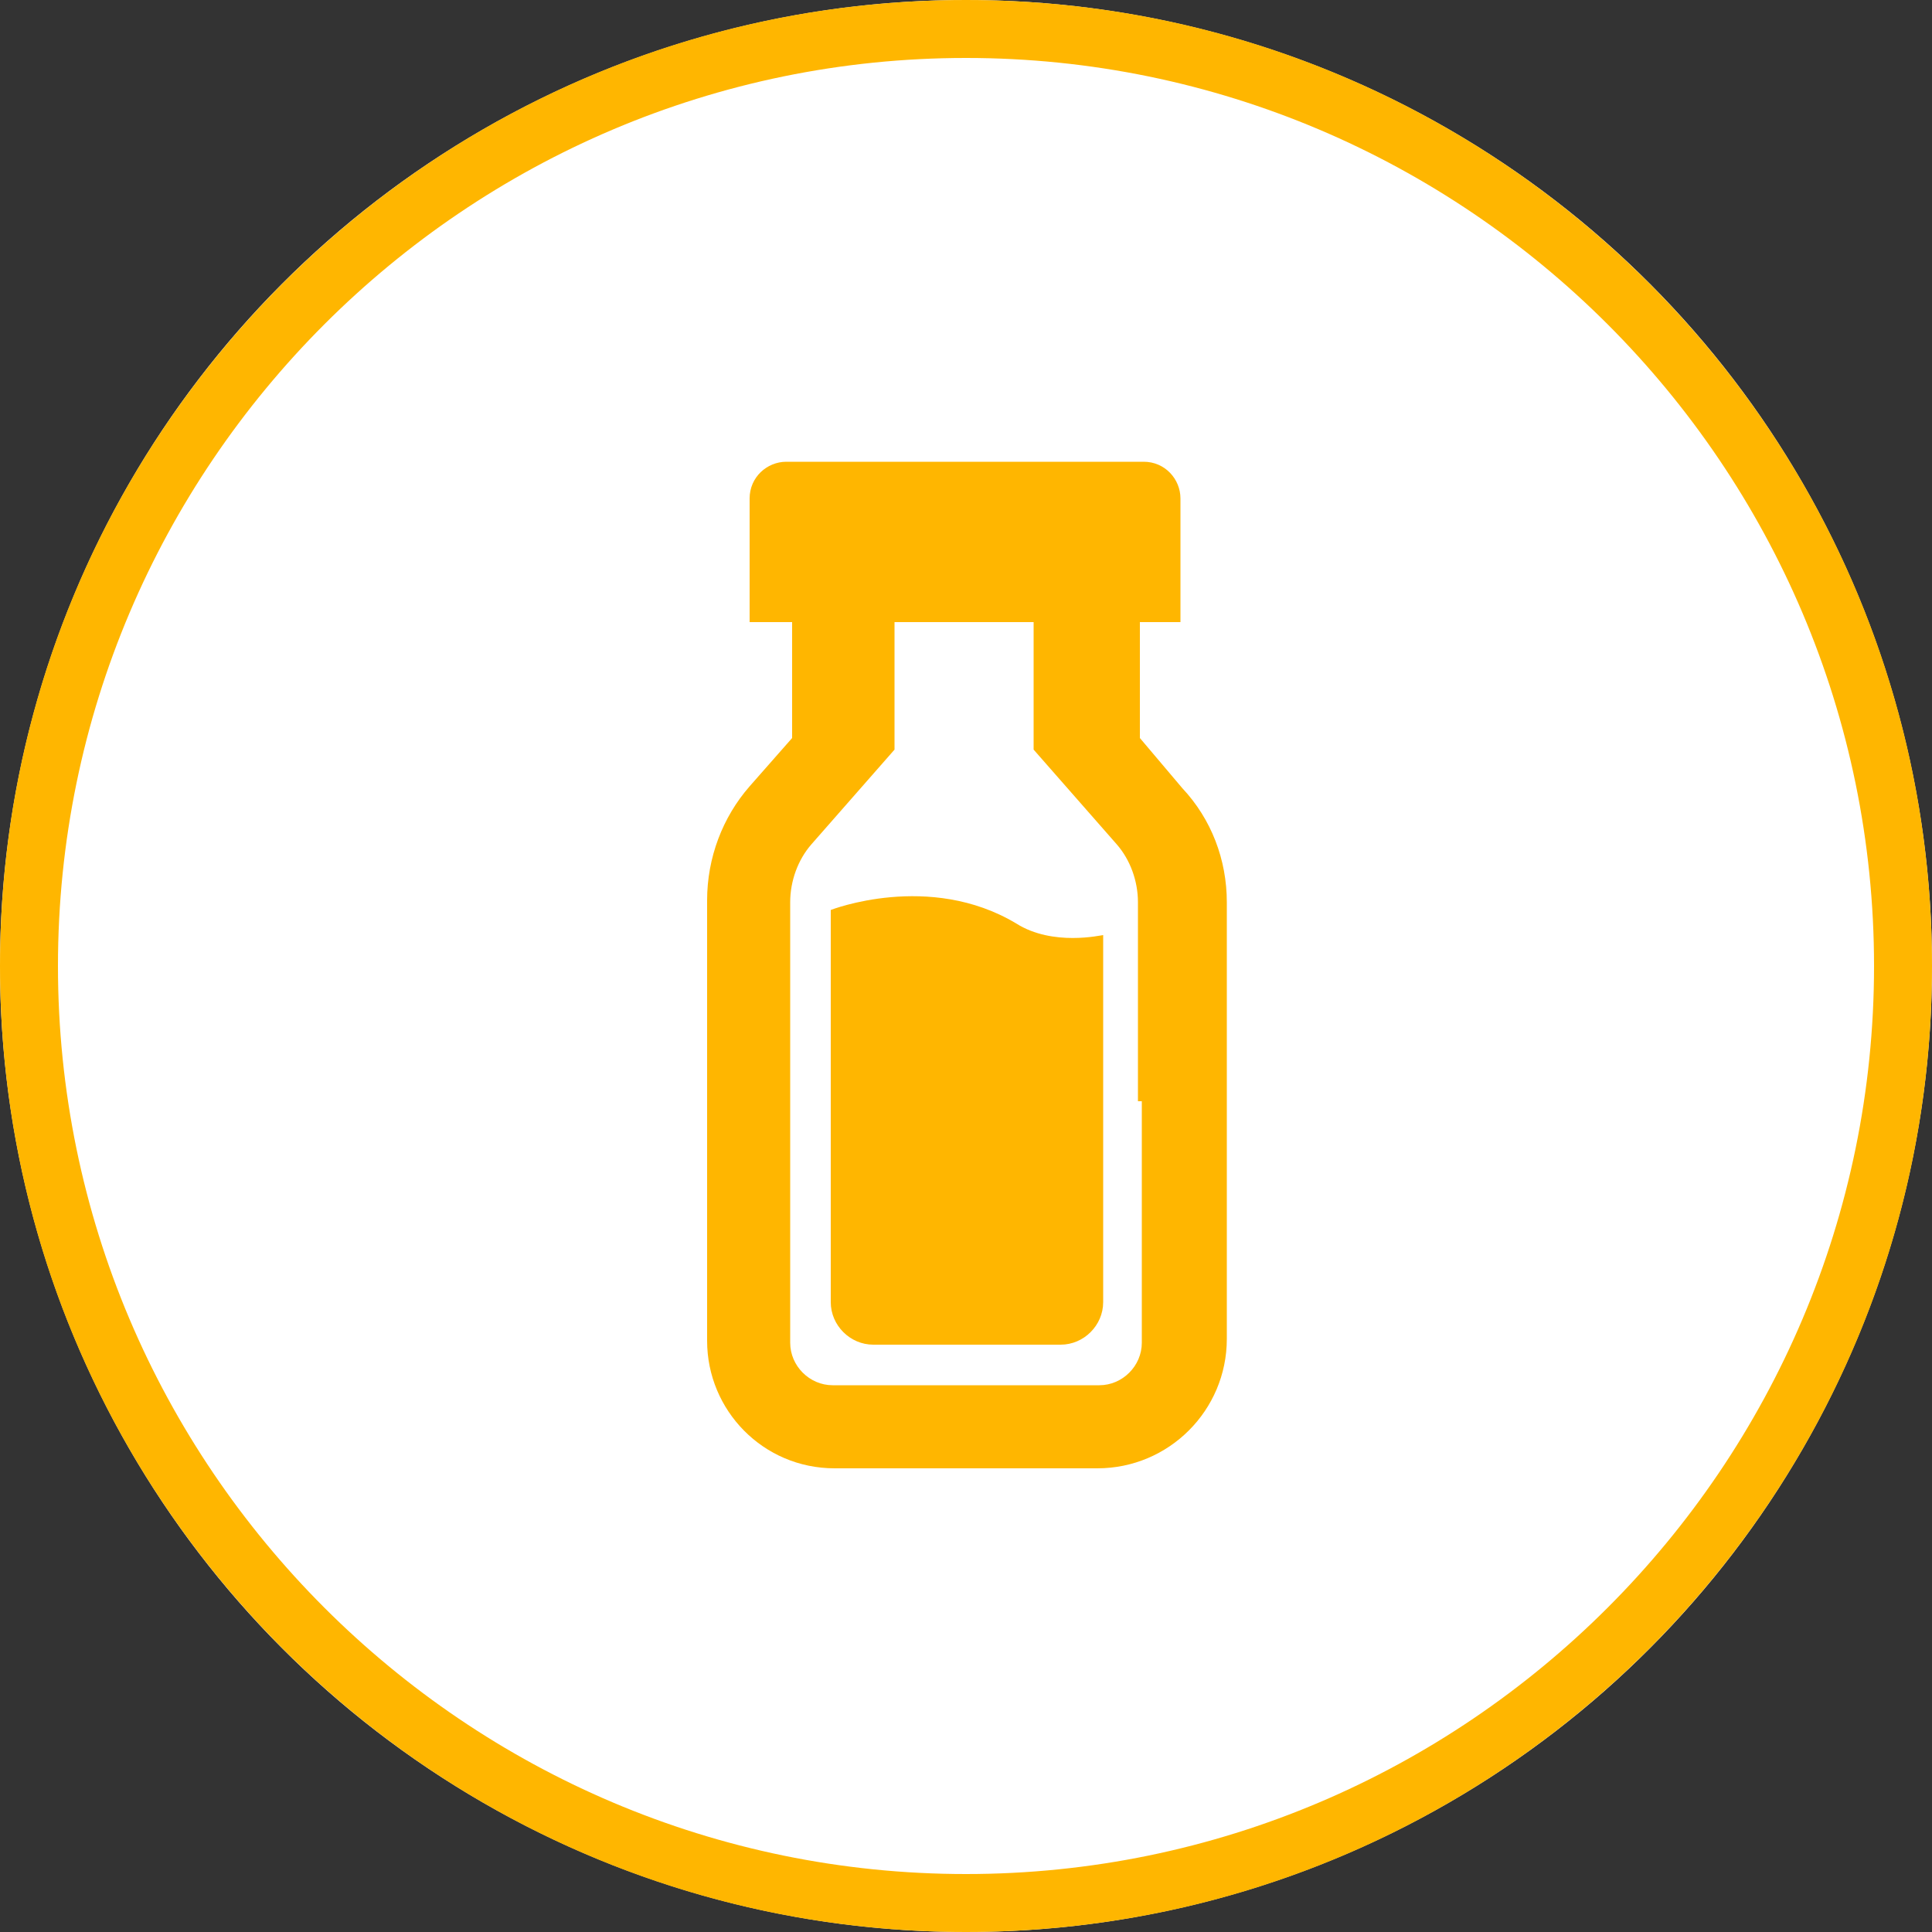 <?xml version="1.0" encoding="utf-8"?>
<!-- Generator: Adobe Illustrator 25.1.0, SVG Export Plug-In . SVG Version: 6.00 Build 0)  -->
<svg version="1.1" id="Layer_1" xmlns="http://www.w3.org/2000/svg" xmlns:xlink="http://www.w3.org/1999/xlink" x="0px" y="0px"
	 viewBox="0 0 100 100" style="enable-background:new 0 0 100 100;" xml:space="preserve">
<rect x="0" y="0" width="100" height="100" fill="#333333" stroke="none"/>
<style type="text/css">
	.st0{fill:#FFFFFF;}
	.st1{fill:#FFB600;}
	.st2{fill:none;stroke:#FFB600;stroke-width:2.592;}
	.st3{fill:none;stroke:#FFB600;stroke-width:2.777;stroke-miterlimit:10;}
	.st4{fill:#FFB600;stroke:#FFB600;stroke-width:1.157;stroke-miterlimit:10;}
	.st5{fill:#FFB600;stroke:#FFB600;stroke-miterlimit:10;}
</style>
<g id="Ellipse_2_1_">
	<g>
		<circle class="st0" cx="50" cy="50" r="50"/>
	</g>
	<g>
		<path class="st1" d="M50,100C22.4,100,0,77.6,0,50S22.4,0,50,0s50,22.4,50,50S77.6,100,50,100z M50,3C24.1,3,3,24.1,3,50
			c0,25.9,21.1,47,47,47c25.9,0,47-21.1,47-47C97,24.1,75.9,3,50,3z"/>
	</g>
</g>
<g>
	<path class="st1" d="M61.2,40.8L59,38.2h0v-6h2.1v-6.4c0-1-0.8-1.9-1.9-1.9H48.6h-7.9c-1,0-1.9,0.8-1.9,1.9v6.4H41v6h0l-2.2,2.5
		c-1.4,1.6-2.2,3.7-2.2,5.9v22.8c0,3.6,2.9,6.6,6.6,6.6h11.5h2.1c3.7,0,6.7-3,6.7-6.7V56.8V46.7C63.5,44.5,62.7,42.4,61.2,40.8z
		 M59.1,57v12.5c0,1.2-1,2.2-2.2,2.2h-5.4h-8.4c-1.2,0-2.2-1-2.2-2.2V46.7c0-1.1,0.4-2.2,1.1-3l4.3-4.9v-4.9v-1.7h2.2h5v1.7v4.9
		l4.3,4.9c0.7,0.8,1.1,1.9,1.1,3V57z"/>
	<path class="st1" d="M52.6,47.8c-4.5-2.7-9.6-0.7-9.6-0.7v20.3c0,1.2,1,2.2,2.2,2.2h9.7c1.2,0,2.2-1,2.2-2.2V48.4
		C57,48.4,54.5,49,52.6,47.8z"/>
</g>
</svg>
